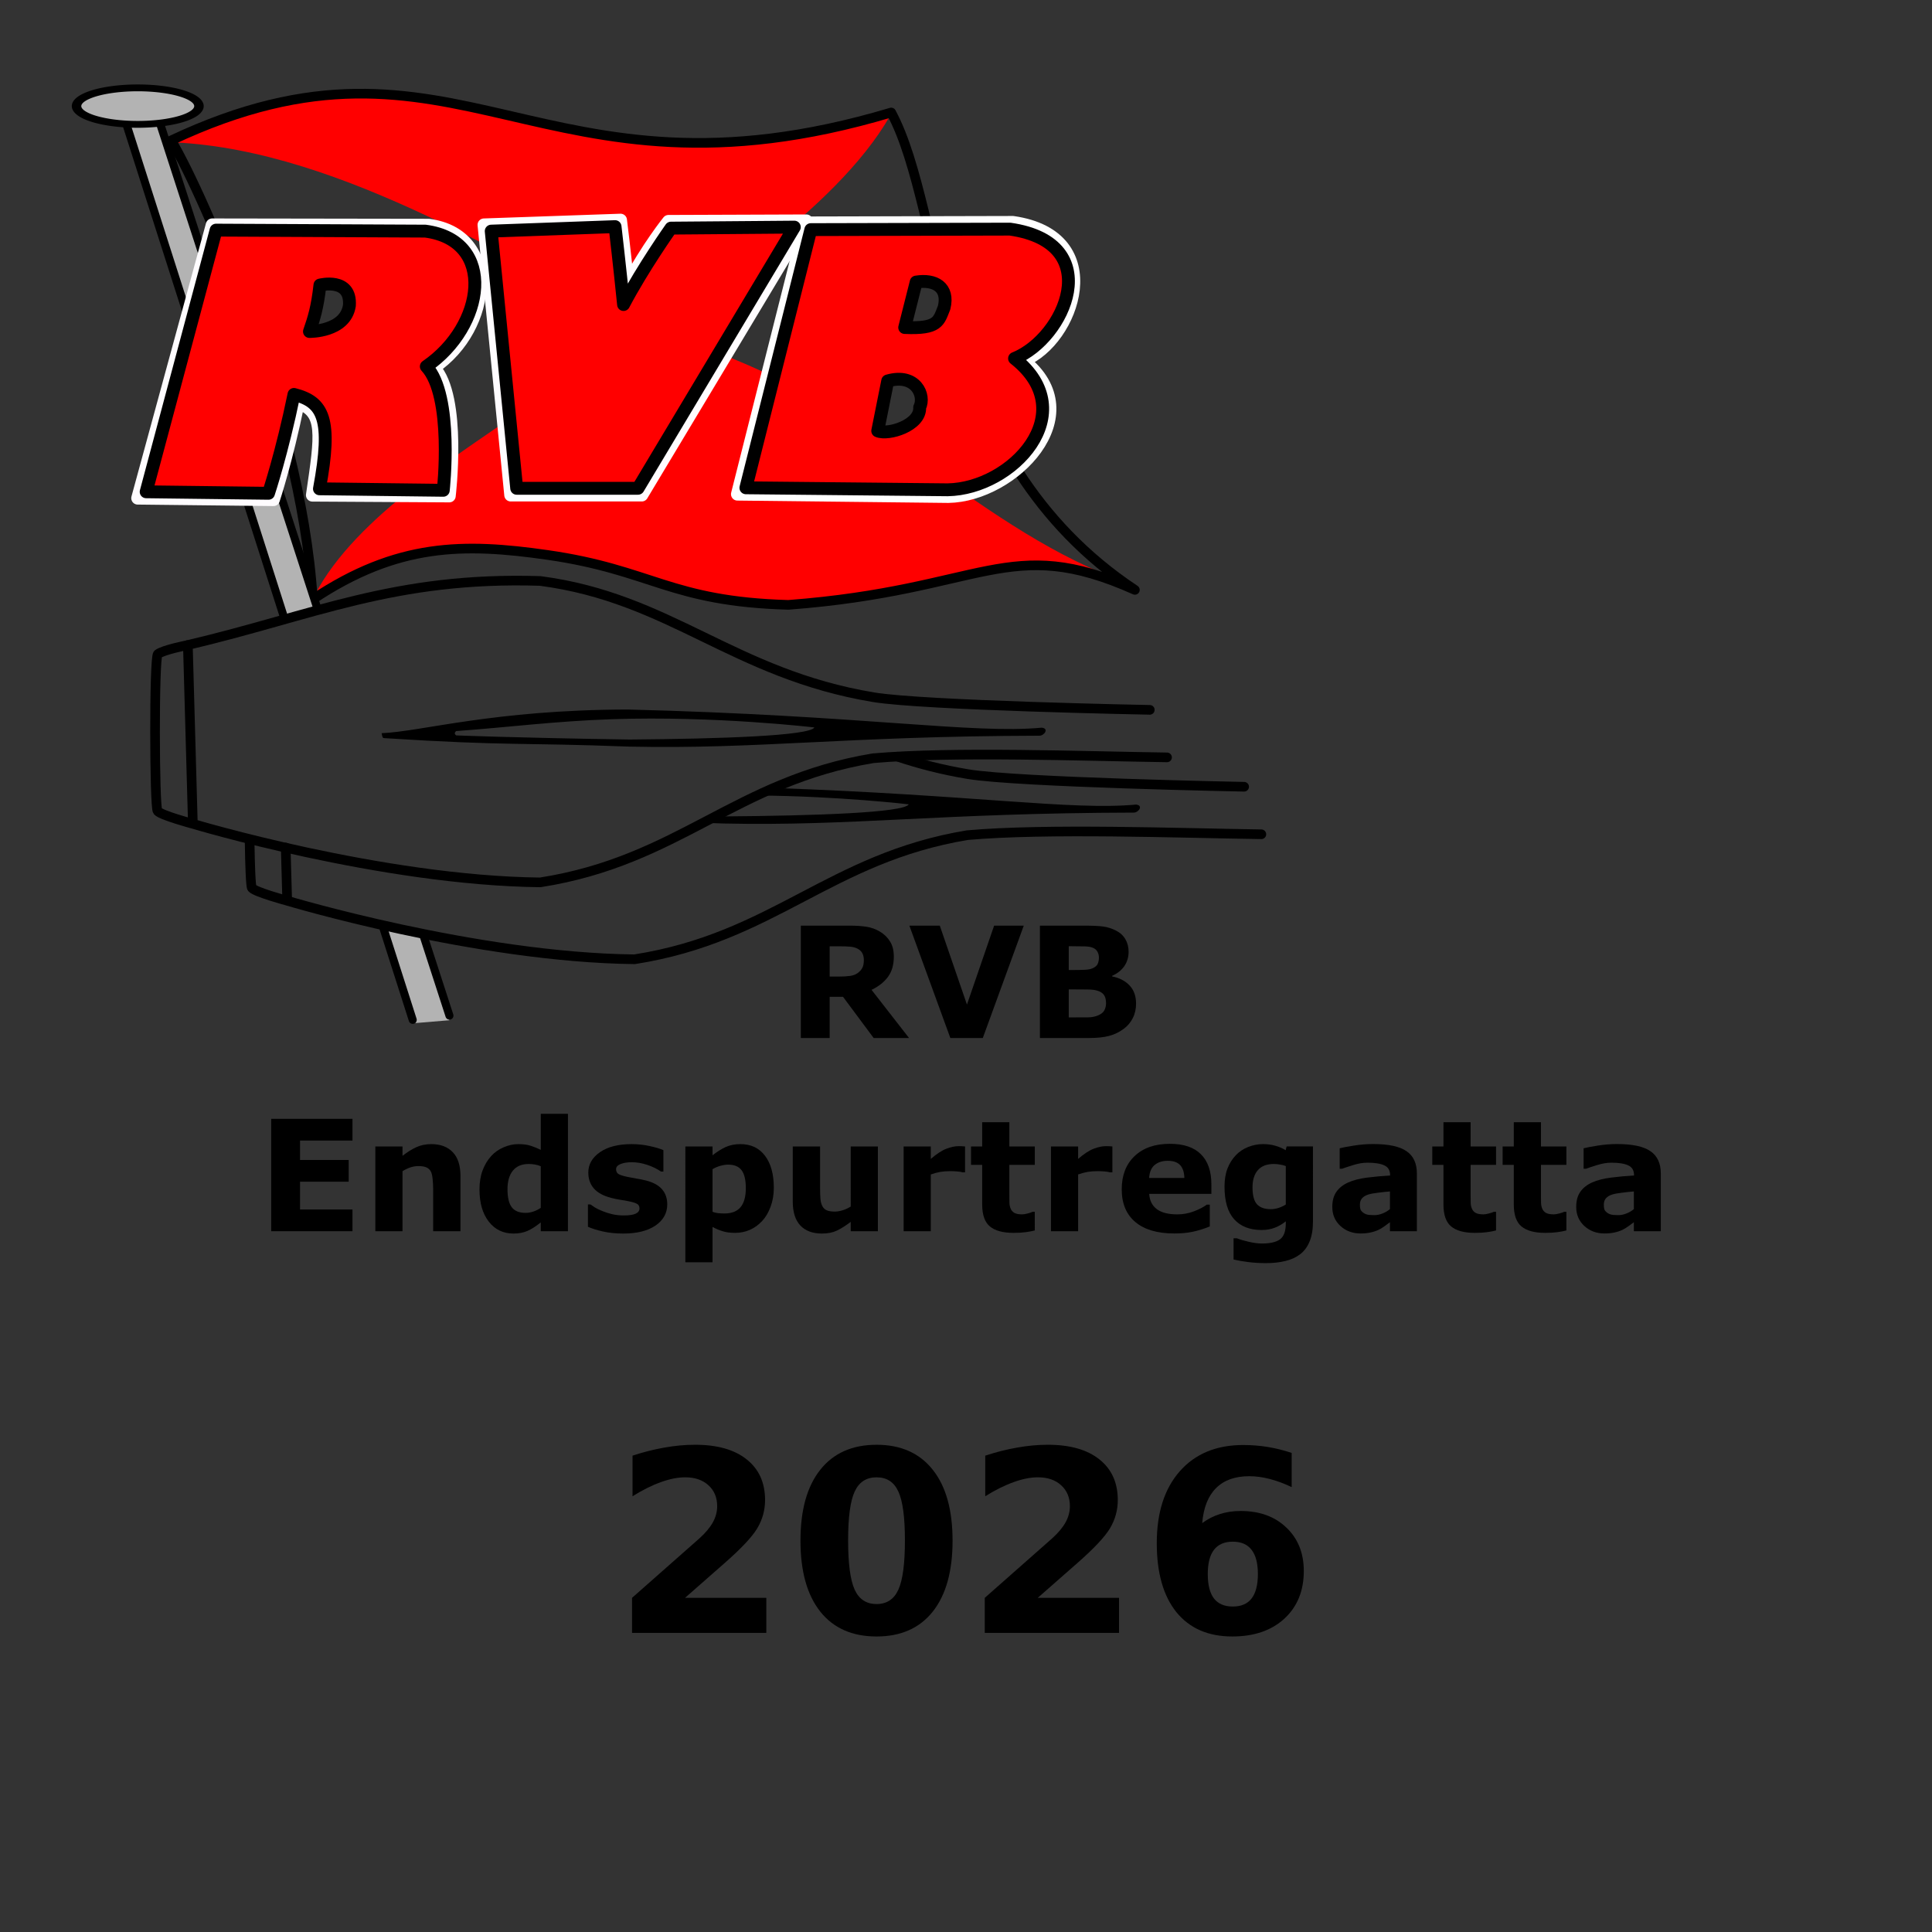 <?xml version="1.0" encoding="UTF-8" standalone="no"?>
<!-- Created with Inkscape (http://www.inkscape.org/) -->

<svg
   width="500"
   height="500"
   id="svg2"
   version="1.1"
   xmlns="http://www.w3.org/2000/svg"
   xmlns:svg="http://www.w3.org/2000/svg"
   xmlns:rdf="http://www.w3.org/1999/02/22-rdf-syntax-ns#"
   xmlns:cc="http://creativecommons.org/ns#"
   xmlns:dc="http://purl.org/dc/elements/1.1/">
  <rect width="100%" height="100%" fill="#333333" stroke="none"/>
  <defs
     id="defs4" />
  <g
     id="layer1"
     transform="translate(0,-552.362)">
    <g
       aria-label="RVB Endspurtregatta"
       transform="translate(-0.641,552.362)"
       style="font-style:normal;font-weight:normal;line-height:0.01%;font-family:sans-serif;text-align:center;letter-spacing:0px;word-spacing:0px;text-anchor:middle;fill:#000000;fill-opacity:1;stroke:none"
       id="flowRoot3886">
      <path
         d="m 224.205,248.46 q 0,-1.094 -0.449,-1.875 -0.449,-0.781 -1.543,-1.23 -0.762,-0.312 -1.777,-0.371 -1.016,-0.078 -2.363,-0.078 h -2.715 v 7.832 h 2.305 q 1.797,0 3.008,-0.176 1.211,-0.176 2.031,-0.801 0.781,-0.605 1.133,-1.328 0.371,-0.742 0.371,-1.973 z m 11.699,20.176 h -9.16 l -7.93,-10.664 h -3.457 v 10.664 h -7.461 v -29.082 h 12.578 q 2.578,0 4.434,0.293 1.855,0.293 3.477,1.27 1.641,0.977 2.598,2.539 0.977,1.543 0.977,3.887 0,3.223 -1.504,5.254 -1.484,2.031 -4.258,3.379 z"
         style="font-weight:bold;font-size:40px;line-height:1.25;font-family:sans-serif;-inkscape-font-specification:'Sans Bold'"
         id="path35" />
      <path
         d="m 265.592,239.554 -10.605,29.082 h -8.398 l -10.605,-29.082 h 7.871 l 7.031,20.43 7.031,-20.43 z"
         style="font-weight:bold;font-size:40px;line-height:1.25;font-family:sans-serif;-inkscape-font-specification:'Sans Bold'"
         id="path37" />
      <path
         d="m 294.654,259.73 q 0,2.109 -0.859,3.77 -0.84,1.66 -2.324,2.754 -1.719,1.289 -3.789,1.836 -2.051,0.547 -5.215,0.547 h -12.695 v -29.082 h 11.289 q 3.516,0 5.137,0.234 1.641,0.234 3.242,1.035 1.66,0.84 2.461,2.266 0.82,1.406 0.82,3.223 0,2.109 -1.113,3.73 -1.113,1.602 -3.145,2.5 v 0.156 q 2.852,0.566 4.512,2.344 1.68,1.777 1.68,4.688 z m -9.609,-11.953 q 0,-0.723 -0.371,-1.445 -0.352,-0.723 -1.27,-1.074 -0.82,-0.312 -2.051,-0.332 -1.211,-0.039 -3.418,-0.039 h -0.703 v 6.152 h 1.172 q 1.777,0 3.027,-0.059 1.25,-0.059 1.973,-0.391 1.016,-0.449 1.328,-1.152 0.312,-0.723 0.312,-1.66 z m 1.836,11.836 q 0,-1.387 -0.547,-2.129 -0.527,-0.762 -1.816,-1.133 -0.879,-0.254 -2.422,-0.273 -1.543,-0.019 -3.223,-0.019 h -1.641 v 7.246 h 0.547 q 3.164,0 4.531,-0.019 1.367,-0.019 2.52,-0.508 1.172,-0.488 1.602,-1.289 0.449,-0.82 0.449,-1.875 z"
         style="font-weight:bold;font-size:40px;line-height:1.25;font-family:sans-serif;-inkscape-font-specification:'Sans Bold'"
         id="path39" />
      <path
         d="M 91.861,318.636 H 70.826 v -29.082 h 21.035 v 5.625 H 78.287 v 5.02 h 12.598 v 5.625 H 78.287 v 7.188 h 13.574 z"
         style="font-weight:bold;font-size:40px;line-height:1.25;font-family:sans-serif;-inkscape-font-specification:'Sans Bold'"
         id="path41" />
      <path
         d="m 119.811,318.636 h -7.07 v -10.879 q 0,-1.328 -0.137,-2.637 -0.137,-1.328 -0.469,-1.953 -0.391,-0.723 -1.152,-1.055 -0.742,-0.332 -2.09,-0.332 -0.957,0 -1.953,0.312 -0.977,0.312 -2.129,0.996 v 15.547 H 97.779 V 296.702 h 7.031 v 2.422 q 1.875,-1.465 3.594,-2.246 1.738,-0.781 3.848,-0.781 3.555,0 5.547,2.07 2.012,2.07 2.012,6.191 z"
         style="font-weight:bold;font-size:40px;line-height:1.25;font-family:sans-serif;-inkscape-font-specification:'Sans Bold'"
         id="path43" />
      <path
         d="m 147.623,318.636 h -7.031 v -2.285 q -1.816,1.484 -3.398,2.188 -1.582,0.703 -3.652,0.703 -4.004,0 -6.406,-3.086 -2.402,-3.086 -2.402,-8.32 0,-2.793 0.801,-4.941 0.82,-2.168 2.227,-3.711 1.328,-1.465 3.223,-2.266 1.895,-0.82 3.789,-0.82 1.973,0 3.223,0.43 1.27,0.41 2.598,1.055 v -9.336 h 7.031 z m -7.031,-6.055 v -10.762 q -0.742,-0.312 -1.562,-0.449 -0.82,-0.137 -1.504,-0.137 -2.773,0 -4.16,1.738 -1.387,1.719 -1.387,4.785 0,3.223 1.113,4.688 1.113,1.445 3.574,1.445 0.957,0 2.031,-0.352 1.074,-0.371 1.895,-0.957 z"
         style="font-weight:bold;font-size:40px;line-height:1.25;font-family:sans-serif;-inkscape-font-specification:'Sans Bold'"
         id="path45" />
      <path
         d="m 173.326,311.683 q 0,3.398 -3.047,5.488 -3.047,2.07 -8.34,2.07 -2.93,0 -5.312,-0.547 -2.383,-0.547 -3.828,-1.211 v -5.781 h 0.645 q 0.527,0.371 1.211,0.82 0.703,0.43 1.973,0.938 1.094,0.449 2.48,0.781 1.387,0.312 2.969,0.312 2.07,0 3.066,-0.449 0.996,-0.469 0.996,-1.367 0,-0.801 -0.586,-1.152 -0.586,-0.371 -2.227,-0.703 -0.781,-0.176 -2.129,-0.371 -1.328,-0.215 -2.422,-0.508 -2.988,-0.781 -4.434,-2.422 -1.445,-1.66 -1.445,-4.121 0,-3.164 2.988,-5.254 3.008,-2.109 8.203,-2.109 2.461,0 4.707,0.508 2.266,0.488 3.535,1.055 v 5.547 h -0.605 q -1.562,-1.074 -3.574,-1.738 -1.992,-0.684 -4.043,-0.684 -1.699,0 -2.871,0.469 -1.152,0.469 -1.152,1.328 0,0.781 0.527,1.191 0.527,0.41 2.48,0.82 1.074,0.215 2.305,0.43 1.25,0.195 2.5,0.508 2.773,0.723 4.102,2.285 1.328,1.543 1.328,3.867 z"
         style="font-weight:bold;font-size:40px;line-height:1.25;font-family:sans-serif;-inkscape-font-specification:'Sans Bold'"
         id="path47" />
      <path
         d="m 200.904,307.366 q 0,2.715 -0.84,4.941 -0.82,2.227 -2.168,3.672 -1.406,1.523 -3.184,2.305 -1.777,0.781 -3.809,0.781 -1.875,0 -3.184,-0.41 -1.309,-0.391 -2.676,-1.113 v 9.141 h -7.031 V 296.702 h 7.031 v 2.285 q 1.621,-1.289 3.301,-2.09 1.699,-0.801 3.906,-0.801 4.102,0 6.367,3.008 2.285,3.008 2.285,8.262 z m -7.246,0.137 q 0,-3.203 -1.094,-4.648 -1.094,-1.445 -3.457,-1.445 -0.996,0 -2.051,0.312 -1.055,0.293 -2.012,0.859 v 11.035 q 0.703,0.273 1.504,0.352 0.801,0.078 1.582,0.078 2.793,0 4.16,-1.621 1.367,-1.641 1.367,-4.922 z"
         style="font-weight:bold;font-size:40px;line-height:1.25;font-family:sans-serif;-inkscape-font-specification:'Sans Bold'"
         id="path49" />
      <path
         d="m 227.838,318.636 h -7.031 v -2.422 q -1.953,1.484 -3.574,2.266 -1.621,0.762 -3.867,0.762 -3.633,0 -5.605,-2.09 -1.953,-2.09 -1.953,-6.172 V 296.702 h 7.07 v 10.879 q 0,1.66 0.098,2.773 0.117,1.094 0.508,1.816 0.371,0.723 1.113,1.055 0.762,0.332 2.109,0.332 0.898,0 1.992,-0.332 1.094,-0.332 2.109,-0.977 V 296.702 h 7.031 z"
         style="font-weight:bold;font-size:40px;line-height:1.25;font-family:sans-serif;-inkscape-font-specification:'Sans Bold'"
         id="path51" />
      <path
         d="m 250.396,303.401 h -0.625 q -0.449,-0.156 -1.445,-0.234 -0.996,-0.078 -1.66,-0.078 -1.504,0 -2.656,0.195 -1.152,0.195 -2.48,0.664 v 14.688 h -7.031 V 296.702 h 7.031 v 3.223 q 2.324,-1.992 4.043,-2.637 1.719,-0.664 3.164,-0.664 0.371,0 0.84,0.019 0.469,0.019 0.82,0.059 z"
         style="font-weight:bold;font-size:40px;line-height:1.25;font-family:sans-serif;-inkscape-font-specification:'Sans Bold'"
         id="path53" />
      <path
         d="m 268.443,318.44 q -1.133,0.293 -2.402,0.449 -1.27,0.176 -3.105,0.176 -4.102,0 -6.113,-1.66 -1.992,-1.66 -1.992,-5.684 v -10.254 h -2.891 v -4.766 h 2.891 v -6.27 h 7.031 v 6.27 h 6.582 v 4.766 h -6.582 v 7.773 q 0,1.152 0.019,2.012 0.019,0.859 0.312,1.543 0.273,0.684 0.957,1.094 0.703,0.391 2.031,0.391 0.547,0 1.426,-0.234 0.898,-0.234 1.25,-0.43 h 0.586 z"
         style="font-weight:bold;font-size:40px;line-height:1.25;font-family:sans-serif;-inkscape-font-specification:'Sans Bold'"
         id="path55" />
      <path
         d="m 288.521,303.401 h -0.625 q -0.449,-0.156 -1.445,-0.234 -0.996,-0.078 -1.66,-0.078 -1.504,0 -2.656,0.195 -1.152,0.195 -2.48,0.664 v 14.688 h -7.031 V 296.702 h 7.031 v 3.223 q 2.324,-1.992 4.043,-2.637 1.719,-0.664 3.164,-0.664 0.371,0 0.84,0.019 0.469,0.019 0.82,0.059 z"
         style="font-weight:bold;font-size:40px;line-height:1.25;font-family:sans-serif;-inkscape-font-specification:'Sans Bold'"
         id="path57" />
      <path
         d="m 314.146,308.968 h -16.094 q 0.156,2.578 1.953,3.945 1.816,1.367 5.332,1.367 2.227,0 4.316,-0.801 2.09,-0.801 3.301,-1.719 h 0.781 v 5.645 q -2.383,0.957 -4.492,1.387 -2.109,0.43 -4.668,0.43 -6.602,0 -10.117,-2.969 -3.516,-2.969 -3.516,-8.457 0,-5.43 3.32,-8.594 3.34,-3.184 9.141,-3.184 5.352,0 8.047,2.715 2.695,2.695 2.695,7.773 z m -6.992,-4.121 q -0.059,-2.207 -1.094,-3.32 -1.035,-1.113 -3.223,-1.113 -2.031,0 -3.34,1.055 -1.309,1.055 -1.465,3.379 z"
         style="font-weight:bold;font-size:40px;line-height:1.25;font-family:sans-serif;-inkscape-font-specification:'Sans Bold'"
         id="path59" />
      <path
         d="m 340.436,316.116 q 0,3.086 -0.879,5.195 -0.879,2.109 -2.461,3.301 -1.582,1.211 -3.828,1.738 -2.227,0.547 -5.039,0.547 -2.285,0 -4.512,-0.273 -2.207,-0.273 -3.828,-0.664 v -5.488 h 0.859 q 1.289,0.508 3.145,0.918 1.855,0.43 3.32,0.43 1.953,0 3.164,-0.371 1.23,-0.352 1.875,-1.016 0.605,-0.625 0.879,-1.602 0.273,-0.977 0.273,-2.344 v -0.41 q -1.27,1.035 -2.812,1.641 -1.543,0.605 -3.438,0.605 -4.609,0 -7.109,-2.773 -2.5,-2.773 -2.5,-8.438 0,-2.715 0.762,-4.688 0.762,-1.973 2.148,-3.438 1.289,-1.367 3.164,-2.129 1.895,-0.762 3.867,-0.762 1.777,0 3.223,0.43 1.465,0.41 2.656,1.152 l 0.254,-0.977 h 6.816 z m -7.031,-4.395 v -9.941 q -0.605,-0.254 -1.484,-0.391 -0.879,-0.156 -1.582,-0.156 -2.773,0 -4.16,1.602 -1.387,1.582 -1.387,4.434 0,3.164 1.172,4.414 1.191,1.25 3.516,1.25 1.055,0 2.07,-0.332 1.016,-0.332 1.855,-0.879 z"
         style="font-weight:bold;font-size:40px;line-height:1.25;font-family:sans-serif;-inkscape-font-specification:'Sans Bold'"
         id="path61" />
      <path
         d="m 360.357,312.913 v -4.57 q -1.426,0.117 -3.086,0.332 -1.66,0.195 -2.52,0.469 -1.055,0.332 -1.621,0.977 -0.547,0.625 -0.547,1.66 0,0.684 0.117,1.113 0.117,0.43 0.586,0.82 0.449,0.391 1.074,0.586 0.625,0.176 1.953,0.176 1.055,0 2.129,-0.43 1.094,-0.43 1.914,-1.133 z m 0,3.398 q -0.566,0.43 -1.406,1.035 -0.84,0.605 -1.582,0.957 -1.035,0.469 -2.148,0.684 -1.113,0.234 -2.441,0.234 -3.125,0 -5.234,-1.934 -2.109,-1.934 -2.109,-4.941 0,-2.402 1.074,-3.926 1.074,-1.523 3.047,-2.402 1.953,-0.879 4.844,-1.25 2.891,-0.371 5.996,-0.547 v -0.117 q 0,-1.816 -1.484,-2.5 -1.484,-0.703 -4.375,-0.703 -1.738,0 -3.711,0.625 -1.973,0.605 -2.832,0.938 h -0.645 v -5.293 q 1.113,-0.293 3.613,-0.684 2.52,-0.41 5.039,-0.41 5.996,0 8.652,1.855 2.676,1.836 2.676,5.781 v 14.922 h -6.973 z"
         style="font-weight:bold;font-size:40px;line-height:1.25;font-family:sans-serif;-inkscape-font-specification:'Sans Bold'"
         id="path63" />
      <path
         d="m 387.818,318.44 q -1.133,0.293 -2.402,0.449 -1.27,0.176 -3.105,0.176 -4.102,0 -6.113,-1.66 -1.992,-1.66 -1.992,-5.684 v -10.254 h -2.891 v -4.766 h 2.891 v -6.27 h 7.031 v 6.27 h 6.582 v 4.766 h -6.582 v 7.773 q 0,1.152 0.019,2.012 0.019,0.859 0.312,1.543 0.273,0.684 0.957,1.094 0.703,0.391 2.031,0.391 0.547,0 1.426,-0.234 0.898,-0.234 1.25,-0.43 h 0.586 z"
         style="font-weight:bold;font-size:40px;line-height:1.25;font-family:sans-serif;-inkscape-font-specification:'Sans Bold'"
         id="path65" />
      <path
         d="m 406.021,318.44 q -1.133,0.293 -2.402,0.449 -1.27,0.176 -3.105,0.176 -4.102,0 -6.113,-1.66 -1.992,-1.66 -1.992,-5.684 v -10.254 h -2.891 v -4.766 h 2.891 v -6.27 h 7.031 v 6.27 h 6.582 v 4.766 h -6.582 v 7.773 q 0,1.152 0.019,2.012 0.019,0.859 0.312,1.543 0.273,0.684 0.957,1.094 0.703,0.391 2.031,0.391 0.547,0 1.426,-0.234 0.898,-0.234 1.25,-0.43 h 0.586 z"
         style="font-weight:bold;font-size:40px;line-height:1.25;font-family:sans-serif;-inkscape-font-specification:'Sans Bold'"
         id="path67" />
      <path
         d="m 423.482,312.913 v -4.57 q -1.426,0.117 -3.086,0.332 -1.66,0.195 -2.52,0.469 -1.055,0.332 -1.621,0.977 -0.547,0.625 -0.547,1.66 0,0.684 0.117,1.113 0.117,0.43 0.586,0.82 0.449,0.391 1.074,0.586 0.625,0.176 1.953,0.176 1.055,0 2.129,-0.43 1.094,-0.43 1.914,-1.133 z m 0,3.398 q -0.566,0.43 -1.406,1.035 -0.84,0.605 -1.582,0.957 -1.035,0.469 -2.148,0.684 -1.113,0.234 -2.441,0.234 -3.125,0 -5.234,-1.934 -2.109,-1.934 -2.109,-4.941 0,-2.402 1.074,-3.926 1.074,-1.523 3.047,-2.402 1.953,-0.879 4.844,-1.25 2.891,-0.371 5.996,-0.547 v -0.117 q 0,-1.816 -1.484,-2.5 -1.484,-0.703 -4.375,-0.703 -1.738,0 -3.711,0.625 -1.973,0.605 -2.832,0.938 h -0.645 v -5.293 q 1.113,-0.293 3.613,-0.684 2.52,-0.41 5.039,-0.41 5.996,0 8.652,1.855 2.676,1.836 2.676,5.781 v 14.922 h -6.973 z"
         style="font-weight:bold;font-size:40px;line-height:1.25;font-family:sans-serif;-inkscape-font-specification:'Sans Bold'"
         id="path69" />
    </g>
    <g
       id="g3110"
       transform="matrix(0.416,0,0,0.416,331.236,514.245)">
      <path
         id="path5961"
         d="m -687.319,180.235 c 26.504,-13.747 59.064,-23.384 88.817,-27.408 52.706,-6.703 104.556,10.673 155.596,20.972 43.857,9.503 89.095,10.899 133.534,4.819 34.473,-7.325 42.831,-6.322 66.772,-14.81 -33.722,59.098 -123.708,115.694 -150.998,131.978 -78.377,-36.751 -187.926,-110.399 -293.72,-115.552 z"
         style="display:inline;fill:#ff0000;fill-rule:nonzero;stroke:none" />
      <path
         id="path5963"
         d="m -325.372,465.276 c -63.25,0.093 -169.58,-70.403 -275.053,-3.548 25.867,-49.444 92.705,-88.969 131.71,-117.015 24.267,-16.572 50.478,-33.11 75.158,-49.057 149.999,46.221 195.342,118.556 292.749,156.563 -12.225,-4.73 -33.571,-12.319 -49.782,-11.029 -40.667,1.088 -79.337,16.179 -119.6,20.783 -18.486,2.513 -36.554,5.436 -55.181,3.304 z"
         style="display:inline;fill:#ff0000;fill-opacity:1;fill-rule:evenodd;stroke:none" />
      <path
         id="path4400"
         d="m -689.779,179.01 c 13.909,21.732 80.683,165.095 88.152,285.474 52.578,-35.052 93.827,-35.094 145.887,-27.629 65.421,9.381 76.007,28.967 149.936,31.069 122.136,-9.226 136.956,-44.467 215.597,-9.32 C -215.858,375.129 -207.98,224.438 -241.809,161.613 c -219.034,65.461 -269.16,-66.956 -447.97,17.397 z"
         style="display:inline;fill:none;stroke:#000000;stroke-width:6;stroke-linecap:butt;stroke-linejoin:round;stroke-miterlimit:4;stroke-dasharray:none;stroke-opacity:1" />
      <path
         id="path4359"
         d="m -557.121,668.215 19.394,59.875 21.088,-1.757 c -5.804,-18.007 -11.608,-36.013 -17.412,-54.02 z m -41.719,-196.904 c -32.643,-101.272 -65.286,-202.544 -97.928,-303.817 l -21.967,1.757 99.697,307.803 z"
         style="display:inline;fill:#b3b3b3;fill-opacity:1;stroke:none" />
      <path
         d="m -516.639,723.454 -16.562,-51.06 m -65.372,-201.537 -98.194,-302.726 m 157.283,557.959 -18.864,-59.007 m -60.775,-190.108 -98.733,-308.845"
         style="display:inline;fill:#000000;fill-opacity:1;stroke:#000000;stroke-width:5;stroke-linecap:round;stroke-linejoin:miter;stroke-miterlimit:4;stroke-dasharray:none;stroke-opacity:1"
         id="path3802" />
      <path
         transform="matrix(1.057,0,0,0.76,-723.542,28.981)"
         style="display:inline;fill:#b3b3b3;fill-opacity:1;stroke:#000000;stroke-width:5.58;stroke-linejoin:round;stroke-miterlimit:4;stroke-dasharray:none;stroke-opacity:1"
         d="m 48.327,169.293 a 36.026,14.937 0 0 1 -36.026,14.937 36.026,14.937 0 0 1 -36.026,-14.937 36.026,14.937 0 0 1 36.026,-14.938 36.026,14.937 0 0 1 36.026,14.938 z"
         id="path3804" />
      <path
         id="path7314"
         d="m -640.953,614.679 c 0.227,15.828 0.719,28.401 1.43,29.349 2.197,2.636 21.872,7.927 21.872,7.927 0,0 117.499,35.351 216.158,36.454 86.554,-13.562 121.365,-63.005 207.1,-77.229 50.067,-4.356 130.035,-1.287 182.871,-0.54"
         style="display:inline;fill:none;stroke:#000000;stroke-width:6;stroke-linecap:round;stroke-linejoin:round;stroke-opacity:1" />
      <path
         id="path7310"
         d="m -22.245,581.072 c 0,0 -140.658,-2.661 -171.84,-7.847 -16.024,-2.665 -30.421,-6.43 -43.75,-10.868"
         style="display:inline;fill:none;stroke:#000000;stroke-width:6;stroke-linecap:round;stroke-linejoin:round;stroke-opacity:1" />
      <path
         id="path7308"
         d="m -618.492,618.913 0.917,32.781"
         style="display:inline;fill:none;stroke:#000000;stroke-width:6;stroke-linecap:round;stroke-linejoin:round;stroke-opacity:1" />
      <path
         d="m -679.372,492.795 3.107,111.061 m 595.33,-70.621 c 0,0 -140.658,-2.661 -171.84,-7.847 -87.35,-14.527 -126.367,-61.751 -207.42,-72.34 -90.934,-2.805 -140.529,21.391 -219.682,39.975 0,0 -14.888,2.92 -18.183,5.556 -2.416,2.416 -2.131,94.975 -0.154,97.611 2.197,2.636 21.872,7.927 21.872,7.927 0,0 117.499,35.351 216.158,36.454 86.554,-13.562 121.365,-63.005 207.1,-77.229 50.067,-4.356 130.035,-1.287 182.871,-0.54"
         style="display:inline;fill:none;stroke:#000000;stroke-width:6;stroke-linecap:round;stroke-linejoin:round;stroke-opacity:1"
         id="path3004" />
      <path
         id="path3016"
         d="m -405.935,533.022 c -83.474,0.22 -127.968,13.713 -152.892,14.726 0.619,2.721 0.321,2.998 2.038,3.107 77.842,4.915 83.503,2.648 151.957,5.248 80.804,1.738 133.956,-6.495 255.289,-6.786 2.924,-0.007 6.167,-4.518 1.343,-4.989 -43.213,4.018 -110.952,-7.661 -257.734,-11.306 z m -9.646,6.036 c 64.363,-2.197 125.997,5.128 125.997,5.128 -3.074,5.21 -58.277,7.075 -115.026,7.508 -72.491,-1.098 -107.837,-2.571 -107.837,-2.571 -0.659,-0.549 -1.547,-1.372 -0.009,-2.69 32.39,-2.336 61.539,-6.182 96.875,-7.375 z"
         style="display:inline;fill:#000000;stroke:none" />
      <path
         d="m -325.23,586.513 c 51.524,0.423 94.337,5.511 94.337,5.511 -3.074,5.21 -58.277,7.075 -115.026,7.508 -2.249,-0.034 -4.462,-0.069 -6.639,-0.103 m -8.379,3.992 c 4.599,0.148 9.51,0.32 14.795,0.521 80.804,1.738 133.956,-6.495 255.289,-6.786 2.924,-0.01 6.167,-4.518 1.343,-4.989 -39.83,3.703 -100.495,-5.928 -224.685,-10.314"
         style="display:inline;fill:#000000;fill-opacity:1;stroke:none"
         id="path7328" />
      <path
         style="display:inline;fill:none;stroke:#fffcff;stroke-width:8;stroke-linecap:butt;stroke-linejoin:round;stroke-miterlimit:4;stroke-dasharray:none;stroke-opacity:1;marker-end:none"
         d="m -495.151,231.53 16.62,168.067 h 81.548 l 102.362,-170.552 -85.742,0.311 c 0,0 -13.203,16.31 -25.319,39.298 -2.175,-21.746 -4.505,-40.075 -4.505,-40.075 z"
         id="path7475" />
      <path
         id="path7477"
         style="display:inline;fill:none;stroke:#fffcff;stroke-width:8;stroke-linecap:butt;stroke-linejoin:round;stroke-miterlimit:4;stroke-dasharray:none;stroke-opacity:1"
         d="m -664.228,231.53 -46.357,170.001 84.459,0.932 c 0,0 7.948,-23.845 15.404,-60.192 16.437,5.748 14.415,19.521 8.814,57.397 l 85.171,0.493 c 0,0 7.465,-61.544 -9.621,-79.872 36.502,-25.008 41.511,-82.649 -3.204,-88.551 z" />
      <path
         id="path7479"
         style="display:inline;fill:none;stroke:#ffffff;stroke-width:8;stroke-linecap:butt;stroke-linejoin:round;stroke-miterlimit:4;stroke-dasharray:none;stroke-opacity:1"
         d="m -294.901,230.308 -42.582,168.738 131.218,1.462 c 40.075,-0.621 89.552,-50.697 46.681,-84.559 31.066,-12.426 54.048,-77.254 -6.53,-85.952 z" />
      <path
         id="path6002"
         d="m -490.647,235.414 15.844,159.989 h 75.49 l 97.236,-162.475 -76.733,0.621 c 0,0 -17.397,24.542 -29.513,47.531 -2.175,-21.746 -5.281,-48.463 -5.281,-48.463 z"
         style="display:inline;fill:#ff0000;fill-opacity:1;stroke:#000000;stroke-width:8;stroke-linecap:butt;stroke-linejoin:round;stroke-miterlimit:4;stroke-dasharray:none;stroke-opacity:1;marker-end:none" />
      <path
         d="m -603.727,297.856 c 0,0 22.367,0.311 24.853,-16.154 1.243,-17.708 -18.329,-12.737 -18.329,-12.737 -1.553,13.98 -3.728,20.814 -6.524,28.891 z m -58.093,-63.064 -43.492,162.785 76.111,0.932 c 0,0 8.388,-25.163 15.844,-61.51 18.329,4.66 23.921,15.222 15.844,58.715 l 77.043,0.932 c 0,0 6.524,-58.715 -10.562,-77.043 36.502,-25.008 44.094,-78.286 -0.621,-84.189 z"
         style="display:inline;fill:#ff0000;fill-opacity:1;fill-rule:evenodd;stroke:#000000;stroke-width:8;stroke-linecap:butt;stroke-linejoin:round;stroke-miterlimit:4;stroke-dasharray:none;stroke-opacity:1"
         id="path6006" />
      <path
         d="m -233.421,295.371 c 21.125,0.932 21.125,-4.039 24.542,-12.426 3.107,-12.737 -5.903,-17.708 -17.397,-15.844 z m -16.776,64.306 c 6.524,2.796 26.717,-3.417 26.095,-14.601 3.728,-7.456 -2.485,-21.435 -19.882,-16.465 z m -41.628,-125.196 -40.386,160.611 125.506,1.243 c 40.075,-0.621 84.499,-47.841 41.628,-81.703 31.066,-12.426 57.783,-71.762 -2.796,-80.461 z"
         style="display:inline;fill:#ff0000;fill-opacity:1;fill-rule:evenodd;stroke:#000000;stroke-width:8;stroke-linecap:butt;stroke-linejoin:round;stroke-miterlimit:4;stroke-dasharray:none;stroke-opacity:1"
         id="path6637" />
    </g>
    <g
       aria-label="2026"
       id="text3361"
       style="line-height:0%;font-family:FreeSans;-inkscape-font-specification:FreeSans;letter-spacing:0px;word-spacing:0px;stroke-width:1px">
      <path
         d="m 177.277,965.887 h 21.043 v 9.064 h -34.752 v -9.064 l 17.456,-15.406 q 2.338,-2.114 3.459,-4.132 1.121,-2.018 1.121,-4.196 0,-3.363 -2.274,-5.413 -2.242,-2.05 -5.989,-2.05 -2.883,0 -6.31,1.249 -3.427,1.217 -7.335,3.651 v -10.506 q 4.164,-1.377 8.232,-2.082 4.068,-0.737 7.975,-0.737 8.584,0 13.324,3.779 4.772,3.779 4.772,10.538 0,3.908 -2.018,7.303 -2.018,3.363 -8.488,9.032 z"
         style="font-weight:bold;font-size:65.596px;line-height:1.25;font-family:'DejaVu Sans';-inkscape-font-specification:'DejaVu Sans Bold'"
         id="path48" />
      <path
         d="m 234.193,950.994 q 0,-8.968 -1.698,-12.62 -1.666,-3.683 -5.637,-3.683 -3.972,0 -5.669,3.683 -1.698,3.651 -1.698,12.62 0,9.064 1.698,12.78 1.698,3.715 5.669,3.715 3.94,0 5.637,-3.715 1.698,-3.715 1.698,-12.78 z m 12.331,0.096 q 0,11.883 -5.125,18.353 -5.125,6.438 -14.541,6.438 -9.449,0 -14.573,-6.438 -5.125,-6.47 -5.125,-18.353 0,-11.915 5.125,-18.353 5.125,-6.47 14.573,-6.47 9.417,0 14.541,6.47 5.125,6.438 5.125,18.353 z"
         style="font-weight:bold;font-size:65.596px;line-height:1.25;font-family:'DejaVu Sans';-inkscape-font-specification:'DejaVu Sans Bold'"
         id="path50" />
      <path
         d="m 268.561,965.887 h 21.043 v 9.064 h -34.752 v -9.064 l 17.456,-15.406 q 2.338,-2.114 3.459,-4.132 1.121,-2.018 1.121,-4.196 0,-3.363 -2.274,-5.413 -2.242,-2.05 -5.989,-2.05 -2.883,0 -6.31,1.249 -3.427,1.217 -7.335,3.651 v -10.506 q 4.164,-1.377 8.232,-2.082 4.068,-0.737 7.975,-0.737 8.584,0 13.324,3.779 4.772,3.779 4.772,10.538 0,3.908 -2.018,7.303 -2.018,3.363 -8.488,9.032 z"
         style="font-weight:bold;font-size:65.596px;line-height:1.25;font-family:'DejaVu Sans';-inkscape-font-specification:'DejaVu Sans Bold'"
         id="path52" />
      <path
         d="m 319.039,951.346 q -3.235,0 -4.868,2.114 -1.601,2.082 -1.601,6.278 0,4.196 1.601,6.31 1.633,2.082 4.868,2.082 3.267,0 4.868,-2.082 1.633,-2.114 1.633,-6.31 0,-4.196 -1.633,-6.278 -1.601,-2.114 -4.868,-2.114 z m 15.246,-22.965 v 8.84 q -3.043,-1.441 -5.733,-2.114 -2.69,-0.705 -5.253,-0.705 -5.509,0 -8.584,3.075 -3.075,3.043 -3.587,9.064 2.114,-1.569 4.58,-2.338 2.466,-0.801 5.381,-0.801 7.335,0 11.819,4.292 4.516,4.292 4.516,11.242 0,7.687 -5.029,12.331 -5.029,4.612 -13.484,4.612 -9.321,0 -14.445,-6.278 -5.093,-6.31 -5.093,-17.872 0,-11.851 5.957,-18.609 5.989,-6.79 16.399,-6.79 3.299,0 6.406,0.512 3.107,0.512 6.15,1.537 z"
         style="font-weight:bold;font-size:65.596px;line-height:1.25;font-family:'DejaVu Sans';-inkscape-font-specification:'DejaVu Sans Bold'"
         id="path54" />
    </g>
  </g>
</svg>

